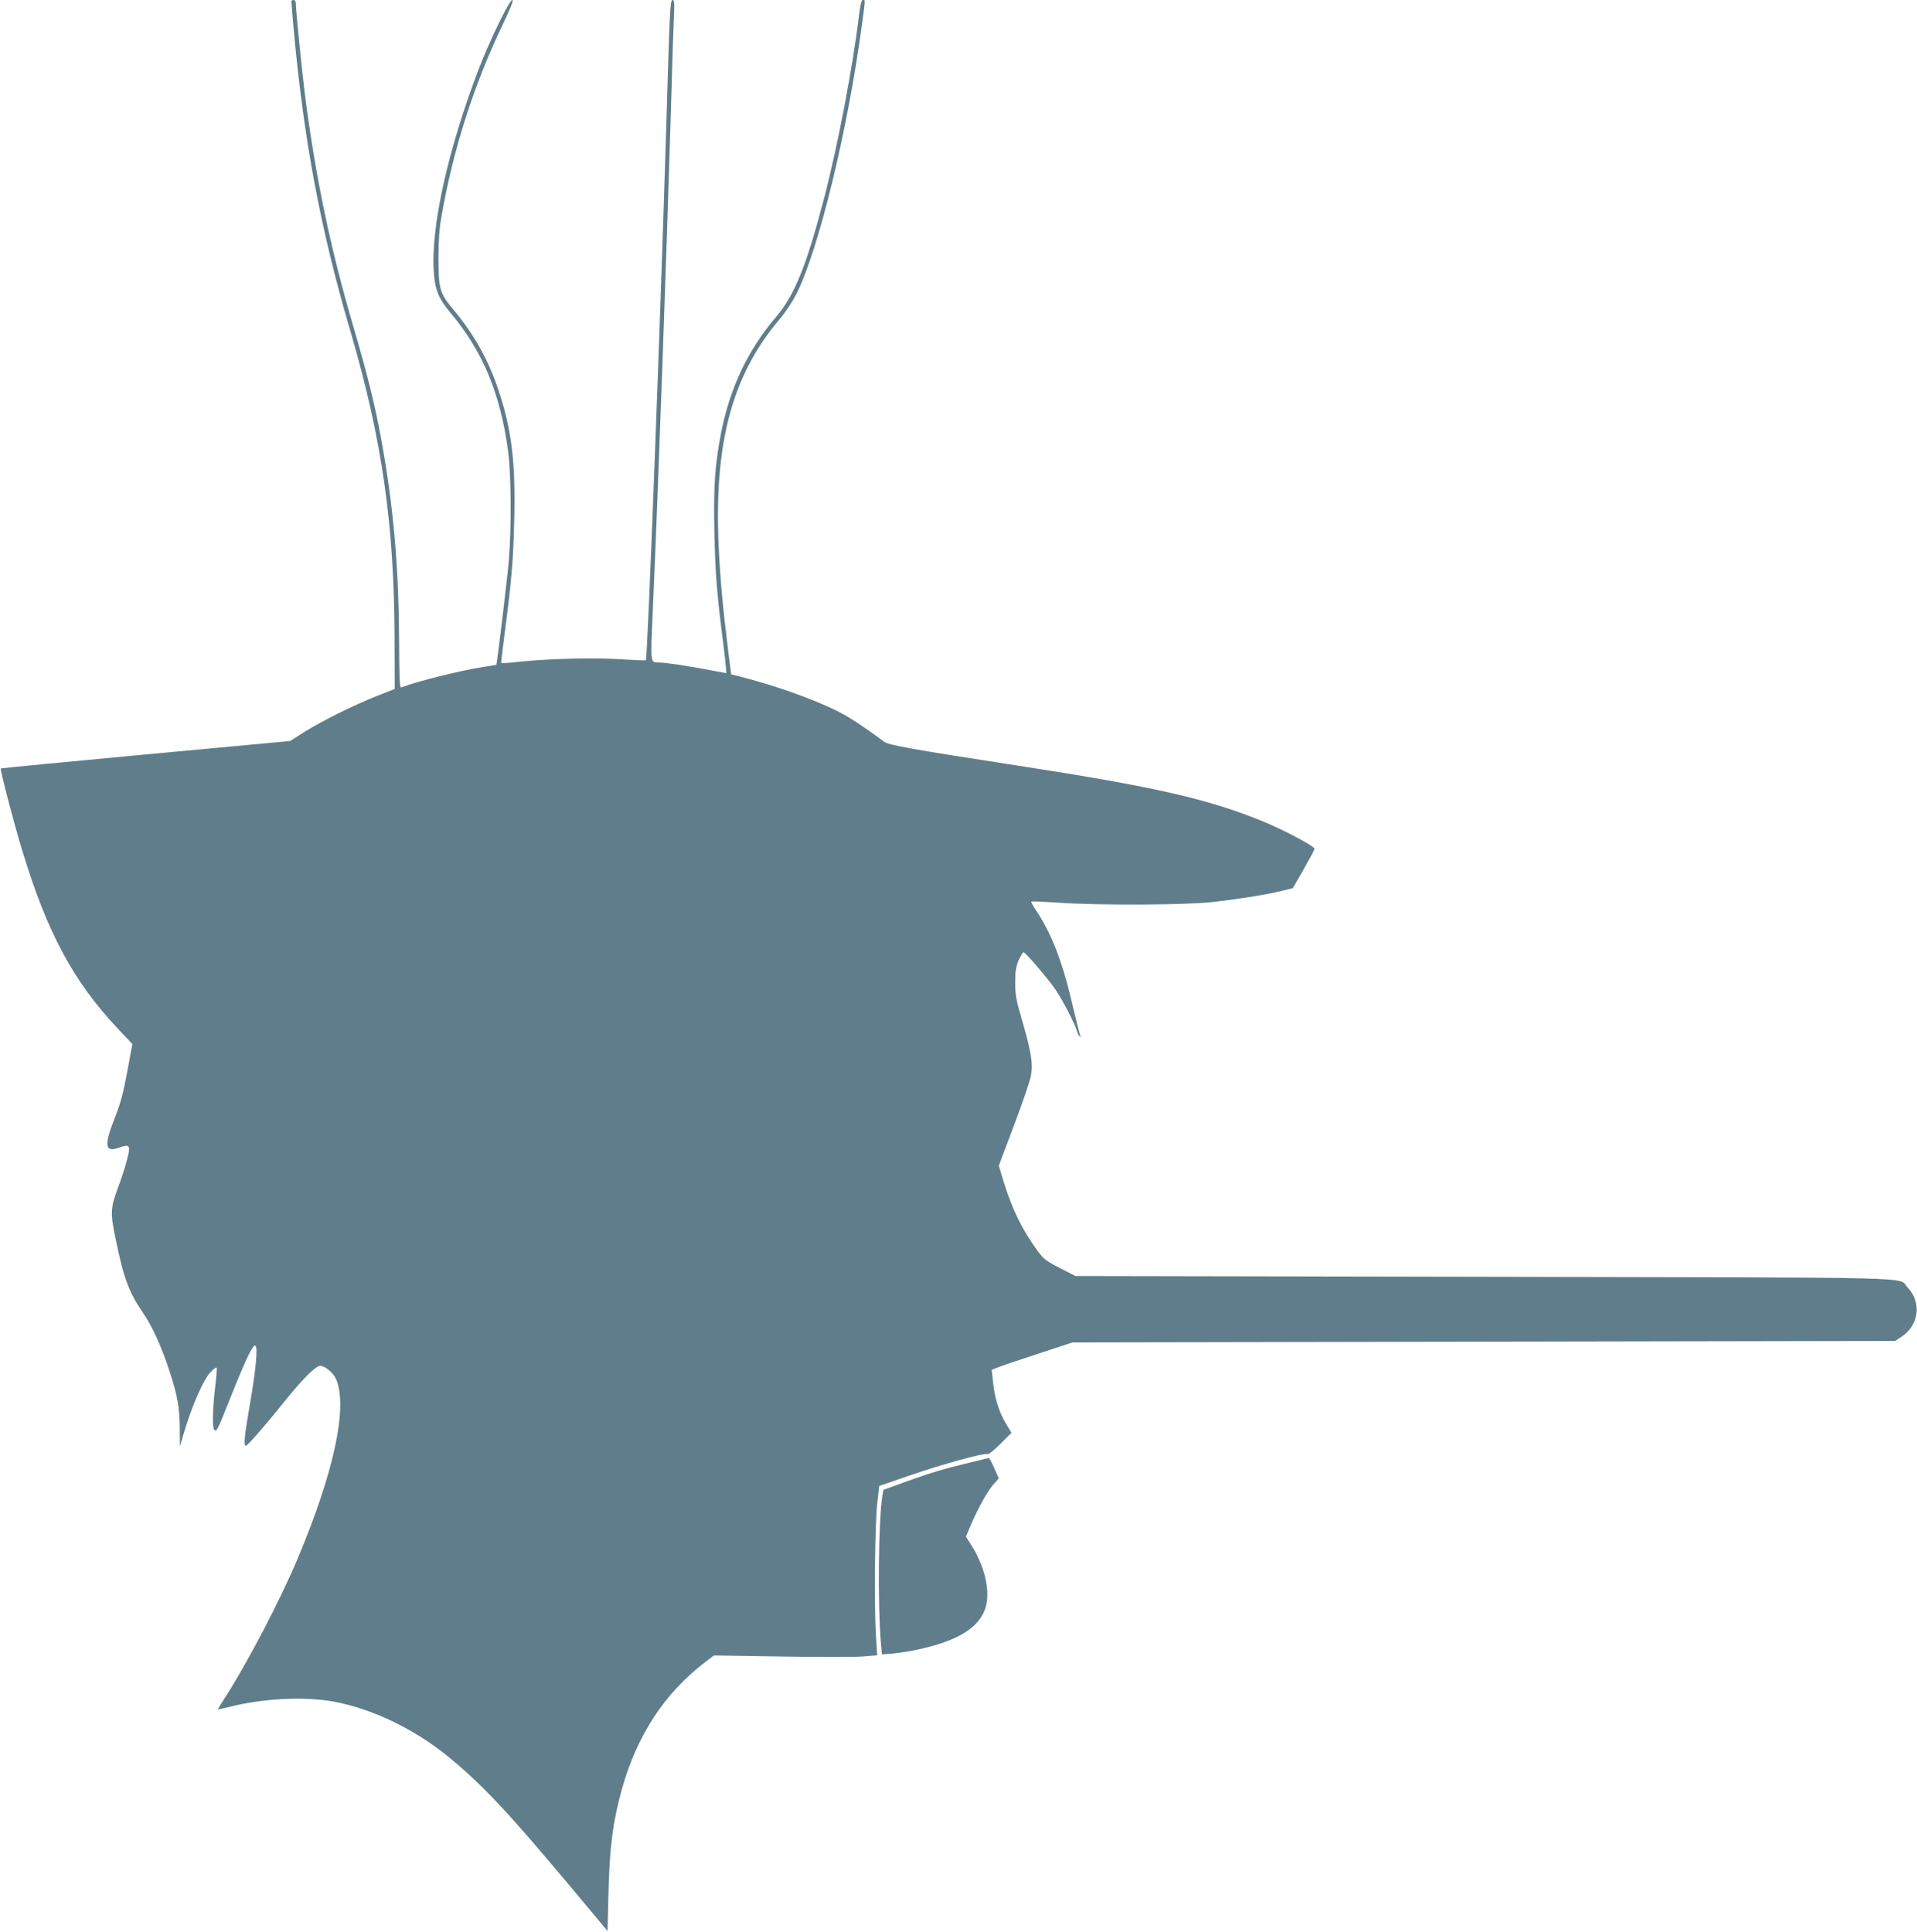 <?xml version="1.0" standalone="no"?>
<!DOCTYPE svg PUBLIC "-//W3C//DTD SVG 20010904//EN"
 "http://www.w3.org/TR/2001/REC-SVG-20010904/DTD/svg10.dtd">
<svg version="1.0" xmlns="http://www.w3.org/2000/svg"
 width="1270pt" height="1280pt" viewBox="0 0 1270 1280"
 preserveAspectRatio="xMidYMid meet">
<g transform="translate(0,1280) scale(0.1,-0.1)"
fill="#607d8b" stroke="none">
<path d="M1930 12790 c0 -5 7 -85 15 -177 67 -741 178 -1332 376 -2006 210
-717 291 -1281 293 -2042 l1 -330 -117 -46 c-160 -64 -363 -165 -480 -238
l-96 -61 -957 -89 c-526 -49 -958 -91 -960 -93 -6 -6 87 -363 144 -549 163
-537 337 -861 628 -1171 l100 -106 -34 -183 c-26 -140 -45 -211 -79 -297 -77
-194 -71 -241 26 -206 71 25 77 16 51 -82 -11 -44 -38 -128 -61 -188 -48 -131
-50 -164 -14 -336 55 -266 89 -355 186 -496 58 -84 121 -225 171 -379 55 -170
67 -239 68 -391 l1 -109 23 80 c56 191 136 373 186 420 16 16 31 26 34 23 3
-3 -1 -63 -10 -134 -18 -154 -19 -270 -4 -280 16 -9 19 -2 110 226 98 245 145
343 161 334 17 -11 4 -154 -36 -387 -37 -213 -43 -277 -27 -277 11 0 138 146
261 300 113 141 202 230 231 230 32 0 89 -47 106 -89 78 -185 -13 -611 -253
-1184 -118 -281 -331 -688 -481 -922 -29 -44 -51 -81 -49 -82 1 -1 35 7 76 17
218 56 490 70 685 36 259 -47 541 -182 770 -370 218 -180 389 -361 791 -841
l259 -310 6 250 c8 312 29 473 89 690 101 358 281 633 549 840 l61 46 442 -7
c244 -4 487 -4 541 0 l98 8 -8 131 c-12 202 -7 745 9 877 l13 114 200 69 c215
74 490 150 515 142 10 -3 43 23 88 68 l73 73 -35 58 c-46 77 -74 164 -86 267
-5 46 -10 87 -10 91 0 3 69 29 153 57 83 27 204 67 267 88 l115 38 2726 5
2725 5 42 28 c116 76 134 229 39 327 -69 71 192 64 -2807 70 l-2705 5 -102 52
c-92 47 -108 59 -149 115 -102 139 -168 274 -225 458 l-32 106 101 268 c56
147 106 295 112 328 15 79 2 156 -57 362 -42 142 -47 172 -47 256 0 78 4 104
23 148 13 28 27 52 32 52 13 0 167 -180 215 -252 49 -74 128 -227 139 -271 4
-15 12 -30 18 -34 5 -3 7 -2 4 4 -3 5 -24 88 -47 184 -71 309 -143 495 -253
657 -16 24 -27 46 -24 48 2 3 83 -1 178 -7 264 -19 840 -16 1024 4 173 20 363
50 461 75 l69 17 72 125 c39 69 72 130 72 135 2 17 -201 124 -341 182 -367
150 -720 230 -1613 368 -701 108 -865 137 -896 159 -148 110 -249 175 -329
213 -159 76 -386 157 -601 213 l-85 22 -18 142 c-38 305 -56 505 -65 713 -30
682 91 1130 405 1499 37 44 85 117 110 165 148 295 340 1084 434 1783 24 177
23 166 7 166 -10 0 -17 -29 -26 -102 -40 -337 -143 -876 -233 -1218 -115 -440
-195 -637 -314 -777 -189 -221 -309 -474 -368 -778 -40 -207 -50 -356 -43
-659 6 -270 16 -397 60 -743 13 -101 21 -183 18 -183 -3 0 -53 9 -110 20 -134
26 -292 50 -333 50 -61 0 -59 -14 -43 346 36 808 92 2378 120 3319 8 286 17
566 20 623 4 82 2 102 -9 102 -16 0 -19 -60 -41 -810 -39 -1301 -125 -3553
-136 -3565 -3 -2 -74 1 -159 6 -173 12 -477 5 -670 -15 -69 -8 -127 -12 -129
-10 -2 1 9 92 23 201 45 346 57 481 63 749 9 385 -17 598 -106 863 -66 197
-160 365 -294 526 -94 111 -102 141 -102 345 0 113 6 198 19 270 76 443 215
878 407 1278 55 116 73 162 63 162 -20 0 -154 -277 -227 -470 -197 -517 -310
-1022 -294 -1314 7 -132 29 -190 112 -289 214 -256 329 -532 381 -914 21 -153
23 -512 5 -728 -12 -136 -78 -686 -83 -690 -2 -1 -39 -8 -83 -14 -155 -24
-440 -95 -547 -136 -10 -4 -13 61 -14 322 -2 441 -33 823 -100 1218 -47 283
-97 489 -204 855 -151 515 -250 989 -320 1535 -20 157 -60 556 -60 602 0 14
-6 23 -15 23 -8 0 -15 -4 -15 -10z"/>
<path d="M6430 3110 c-175 -42 -261 -67 -426 -127 l-152 -55 -6 -36 c-27 -170
-32 -726 -10 -981 l7 -73 76 6 c42 4 117 16 166 27 313 68 456 181 456 362 0
105 -40 227 -112 338 l-30 47 27 64 c46 110 112 232 152 278 l39 44 -30 68
c-16 37 -33 68 -36 67 -3 -1 -58 -13 -121 -29z"/>
</g>
</svg>

